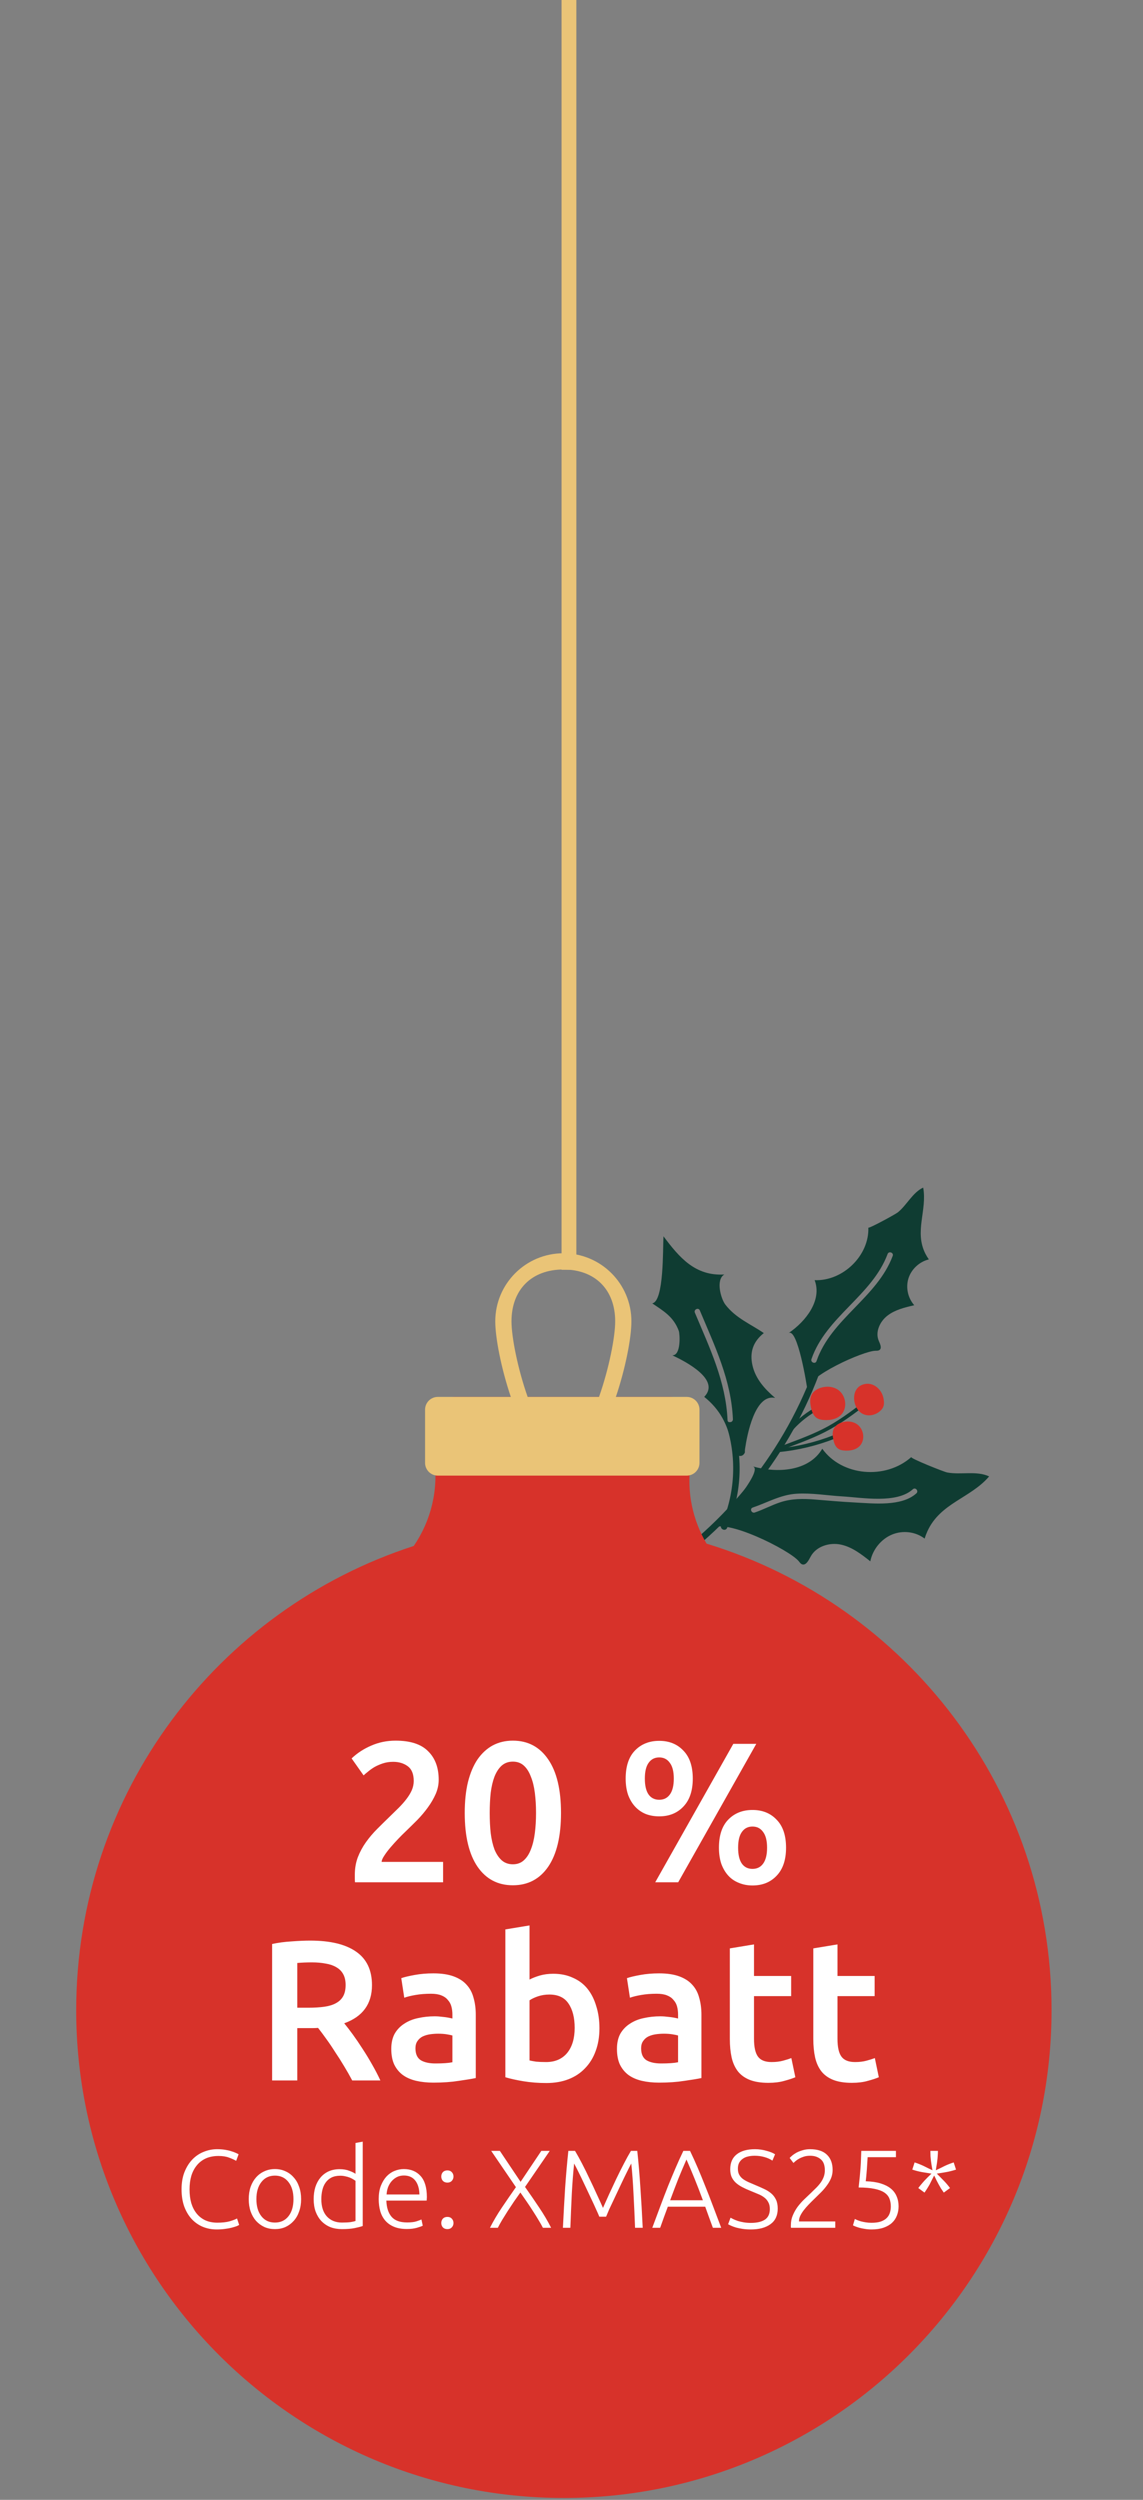 <svg width="225" height="492" viewBox="0 0 225 492" fill="none" xmlns="http://www.w3.org/2000/svg">
<rect x="0" y="0" width="225" height="492" fill="#808080" stroke="none"/>
<path d="M112 248.455L112 1.455" stroke="#EAC477" stroke-width="2.91" stroke-linecap="square"/>
<path d="M160.731 267.889C163.593 259.557 172.663 255.402 175.733 247.169C175.971 246.53 174.963 246.166 174.726 246.803C171.666 255.005 162.602 259.149 159.734 267.496C159.513 268.139 160.511 268.532 160.731 267.889ZM160.36 251.953C165.941 252.171 171.13 247.093 170.934 241.605C170.944 241.89 176.288 238.977 176.751 238.599C178.54 237.139 179.624 234.73 181.729 233.728C182.546 238.193 179.935 242.411 182.184 246.783C182.369 247.144 182.587 247.504 182.843 247.866C180.981 248.323 179.409 249.781 178.836 251.581C178.263 253.381 178.709 255.462 179.972 256.885C178.112 257.314 176.186 257.776 174.687 258.94C173.188 260.104 172.241 262.181 172.993 263.91C173.26 264.523 173.657 265.371 173.083 265.725C172.874 265.854 172.609 265.842 172.361 265.844C169.947 265.862 158.694 270.945 158.926 273.518C158.864 272.823 157.008 261.168 155.21 262.384C158.705 260.02 161.855 255.862 160.36 251.953Z" fill="#0F3C32"/>
<path d="M148.586 297.678C150.278 297.103 151.853 296.249 153.545 295.682C155.821 294.92 158.137 294.939 160.505 295.133C163.103 295.345 165.691 295.577 168.296 295.709C171.913 295.892 177.478 296.549 180.392 293.907C180.899 293.447 180.206 292.64 179.697 293.101C176.509 295.993 169.712 294.738 165.763 294.505C162.791 294.331 159.781 293.796 156.801 293.982C153.658 294.178 151.087 295.713 148.172 296.704C147.518 296.926 147.934 297.899 148.586 297.678ZM148.183 288.601C152.967 289.981 159.213 289.619 161.867 285.129C165.69 290.496 174.289 291.301 179.389 286.77C179.124 287.006 185.767 289.67 186.463 289.802C189.149 290.311 192.234 289.411 194.711 290.576C191.037 294.874 185.122 295.786 182.571 301.344C182.36 301.802 182.174 302.291 182.012 302.815C180.231 301.445 177.704 301.137 175.57 302.03C173.436 302.923 171.771 304.987 171.324 307.29C169.57 305.899 167.738 304.473 165.543 304C163.348 303.527 160.681 304.292 159.573 306.362C159.181 307.096 158.656 308.138 157.904 307.884C157.629 307.791 157.45 307.535 157.27 307.306C155.508 305.073 142.523 298.628 140.233 300.883C140.852 300.274 150.643 289.311 148.183 288.601Z" fill="#0F3C32"/>
<path d="M136.786 258.351C139.686 265.26 142.891 271.898 143.217 279.496C143.246 280.173 144.302 279.982 144.274 279.313C143.947 271.609 140.695 264.902 137.755 257.896C137.49 257.266 136.523 257.723 136.786 258.351ZM130.605 243.316C133.742 247.509 136.848 251.174 142.577 250.835C140.828 251.904 141.93 255.654 142.793 256.774C144.855 259.445 147.738 260.575 150.355 262.366C148.25 264.043 147.518 266.148 148.137 268.781C148.756 271.412 150.556 273.4 152.584 275.129C148.58 274.26 147.053 282.503 146.671 285.112C146.559 285.877 146.733 285.745 146.52 286.076C146.037 286.829 145.208 286.574 144.701 286.079C144.194 285.584 144.156 284.831 144.015 284.152C143.231 280.368 141.712 277.381 138.627 274.92C141.899 271.56 135.017 267.989 132.35 266.744C134.105 266.785 133.83 262.505 133.622 261.942C132.589 259.134 130.593 258.011 128.397 256.52C130.723 256.106 130.466 245.823 130.605 243.316Z" fill="#0F3C32"/>
<path d="M162.305 267.416C156.685 284.497 145.205 299.572 130.153 309.72C129.474 310.178 128.728 309.154 129.409 308.695C144.298 298.656 155.585 283.777 161.143 266.885C161.395 266.117 162.556 266.652 162.305 267.416Z" fill="#0F3C32"/>
<path d="M144.276 280.287C146.363 287.068 145.981 294.223 143.124 300.724C142.797 301.467 141.635 300.938 141.962 300.192C144.678 294.013 145.064 287.182 143.079 280.734C142.841 279.961 144.037 279.511 144.276 280.287Z" fill="#0F3C32"/>
<path d="M170.645 276.315C168.03 278.349 165.357 280.335 162.387 281.846C159.47 283.329 156.342 284.397 153.287 285.562C152.847 285.73 152.588 285.058 153.026 284.891C156.014 283.751 159.069 282.705 161.93 281.274C164.919 279.779 167.6 277.769 170.221 275.731C170.59 275.444 171.013 276.03 170.645 276.315Z" fill="#0F3C32"/>
<path d="M152.44 285.636C154.332 281.583 157.586 278.336 161.665 276.393C162.088 276.191 162.344 276.864 161.924 277.064C158.02 278.924 154.912 282.064 153.102 285.939C152.907 286.358 152.244 286.057 152.44 285.636Z" fill="#0F3C32"/>
<path d="M164.29 283.157C160.731 284.55 157.011 285.438 153.198 285.804C152.729 285.849 152.654 285.134 153.122 285.09C156.875 284.729 160.528 283.857 164.03 282.485C164.467 282.315 164.727 282.986 164.29 283.157Z" fill="#0F3C32"/>
<path d="M164.715 273.371C166.606 274.427 166.994 277.301 165.355 278.656C164.546 279.326 163.429 279.526 162.372 279.488C161.79 279.467 161.185 279.372 160.713 279.036C160.065 278.574 159.797 277.759 159.637 276.987C159.462 276.145 159.379 275.223 159.789 274.464C160.153 273.789 160.861 273.347 161.603 273.118C162.623 272.802 163.783 272.851 164.715 273.371Z" fill="#D7322A"/>
<path d="M168.474 280.16C170.125 281.081 170.464 283.59 169.033 284.774C168.327 285.359 167.351 285.535 166.427 285.501C165.919 285.483 165.391 285.399 164.979 285.106C164.413 284.703 164.18 283.99 164.04 283.317C163.887 282.581 163.815 281.777 164.172 281.114C164.49 280.524 165.108 280.139 165.756 279.938C166.648 279.662 167.66 279.705 168.474 280.16Z" fill="#D7322A"/>
<path d="M168.53 273.551C168.761 273.163 169.096 272.838 169.551 272.622C171.587 271.658 173.569 273.287 173.923 275.241C174.027 275.81 174.078 276.418 173.843 276.947C173.665 277.347 173.339 277.664 172.982 277.919C171.747 278.802 170.081 278.826 169.033 277.655C168.121 276.636 167.802 274.778 168.53 273.551Z" fill="#D7322A"/>
<path d="M131.954 274.926C134.993 274.926 137.337 277.603 136.936 280.615L135.919 288.233C135.185 293.737 136.368 299.203 139.092 303.808C178.405 315.821 207 352.386 207 395.632C207 448.651 164.019 491.632 111 491.632C57.981 491.632 15 448.651 15 395.632C15 352.925 42.886 316.732 81.443 304.267C84.851 299.309 86.375 293.15 85.456 286.948L84.529 280.687C84.08 277.652 86.432 274.926 89.5 274.926H131.954Z" fill="#D7322A"/>
<path d="M86.358 350.286C86.358 351.229 86.161 352.16 85.768 353.077C85.375 353.968 84.864 354.846 84.235 355.711C83.632 356.55 82.938 357.376 82.151 358.188C81.365 358.975 80.579 359.748 79.792 360.508C79.373 360.901 78.901 361.373 78.377 361.923C77.853 362.474 77.355 363.024 76.883 363.575C76.411 364.125 76.005 364.662 75.664 365.187C75.323 365.685 75.14 366.104 75.114 366.445H87.223V370.455H69.885C69.858 370.245 69.845 369.996 69.845 369.708C69.845 369.393 69.845 369.158 69.845 369C69.845 367.742 70.042 366.589 70.435 365.54C70.854 364.466 71.392 363.47 72.047 362.552C72.702 361.635 73.436 360.77 74.249 359.958C75.061 359.145 75.874 358.346 76.686 357.559C77.315 356.956 77.918 356.367 78.495 355.79C79.071 355.213 79.569 354.65 79.989 354.099C80.434 353.523 80.788 352.946 81.05 352.37C81.312 351.767 81.444 351.151 81.444 350.522C81.444 349.159 81.05 348.189 80.264 347.612C79.478 347.036 78.521 346.747 77.394 346.747C76.66 346.747 75.978 346.852 75.349 347.062C74.72 347.271 74.157 347.52 73.659 347.809C73.187 348.097 72.768 348.399 72.401 348.713C72.034 349.001 71.758 349.237 71.575 349.421L69.216 346.079C70.317 345.03 71.601 344.192 73.069 343.563C74.563 342.907 76.162 342.58 77.866 342.58C80.775 342.58 82.911 343.274 84.274 344.664C85.663 346.026 86.358 347.901 86.358 350.286ZM110.434 356.812C110.434 361.399 109.595 364.925 107.917 367.388C106.24 369.826 103.92 371.045 100.958 371.045C97.997 371.045 95.677 369.826 93.999 367.388C92.322 364.925 91.483 361.399 91.483 356.812C91.483 354.532 91.693 352.514 92.112 350.758C92.558 348.975 93.187 347.481 93.999 346.275C94.838 345.07 95.834 344.152 96.987 343.523C98.167 342.894 99.491 342.58 100.958 342.58C103.92 342.58 106.24 343.812 107.917 346.275C109.595 348.713 110.434 352.225 110.434 356.812ZM105.519 356.812C105.519 355.397 105.441 354.073 105.283 352.841C105.126 351.609 104.864 350.548 104.497 349.657C104.156 348.739 103.698 348.018 103.121 347.494C102.544 346.97 101.823 346.708 100.958 346.708C100.094 346.708 99.36 346.97 98.757 347.494C98.18 348.018 97.708 348.739 97.341 349.657C97.001 350.548 96.752 351.609 96.594 352.841C96.463 354.073 96.398 355.397 96.398 356.812C96.398 358.228 96.463 359.551 96.594 360.783C96.752 362.015 97.001 363.09 97.341 364.007C97.708 364.898 98.18 365.606 98.757 366.13C99.36 366.654 100.094 366.917 100.958 366.917C101.823 366.917 102.544 366.654 103.121 366.13C103.698 365.606 104.156 364.898 104.497 364.007C104.864 363.09 105.126 362.015 105.283 360.783C105.441 359.551 105.519 358.228 105.519 356.812ZM136.373 350.05C136.373 352.435 135.757 354.27 134.525 355.554C133.319 356.838 131.734 357.481 129.768 357.481C128.798 357.481 127.907 357.323 127.094 357.009C126.282 356.668 125.587 356.183 125.011 355.554C124.434 354.925 123.975 354.152 123.634 353.234C123.32 352.291 123.163 351.229 123.163 350.05C123.163 347.638 123.766 345.804 124.971 344.546C126.203 343.261 127.802 342.619 129.768 342.619C131.734 342.619 133.319 343.261 134.525 344.546C135.757 345.804 136.373 347.638 136.373 350.05ZM132.638 350.05C132.638 348.661 132.376 347.625 131.852 346.944C131.354 346.236 130.659 345.882 129.768 345.882C128.877 345.882 128.182 346.236 127.684 346.944C127.186 347.625 126.937 348.661 126.937 350.05C126.937 351.439 127.186 352.487 127.684 353.195C128.182 353.877 128.877 354.217 129.768 354.217C130.659 354.217 131.354 353.877 131.852 353.195C132.376 352.487 132.638 351.439 132.638 350.05ZM144.354 343.209H148.876L133.503 370.455H128.982L144.354 343.209ZM154.734 363.653C154.734 366.038 154.118 367.873 152.886 369.158C151.68 370.442 150.094 371.084 148.129 371.084C147.159 371.084 146.268 370.914 145.455 370.573C144.643 370.258 143.948 369.787 143.371 369.158C142.795 368.529 142.336 367.755 141.995 366.838C141.681 365.894 141.523 364.833 141.523 363.653C141.523 361.242 142.126 359.407 143.332 358.149C144.564 356.865 146.163 356.223 148.129 356.223C150.094 356.223 151.68 356.865 152.886 358.149C154.118 359.407 154.734 361.242 154.734 363.653ZM150.999 363.653C150.999 362.264 150.737 361.229 150.212 360.547C149.714 359.84 149.02 359.486 148.129 359.486C147.237 359.486 146.543 359.84 146.045 360.547C145.547 361.229 145.298 362.264 145.298 363.653C145.298 365.042 145.547 366.091 146.045 366.799C146.543 367.48 147.237 367.821 148.129 367.821C149.02 367.821 149.714 367.48 150.212 366.799C150.737 366.091 150.999 365.042 150.999 363.653ZM61.076 381.934C65.008 381.934 68.009 382.654 70.08 384.096C72.177 385.538 73.225 387.739 73.225 390.701C73.225 394.397 71.403 396.9 67.76 398.211C68.258 398.813 68.822 399.547 69.451 400.412C70.08 401.277 70.722 402.221 71.377 403.243C72.032 404.239 72.661 405.274 73.264 406.349C73.867 407.397 74.404 408.433 74.876 409.455H69.333C68.835 408.511 68.297 407.568 67.721 406.624C67.144 405.654 66.554 404.724 65.951 403.833C65.375 402.915 64.798 402.064 64.222 401.277C63.645 400.465 63.108 399.744 62.61 399.115C62.243 399.141 61.928 399.154 61.666 399.154C61.404 399.154 61.155 399.154 60.919 399.154H58.521V409.455H53.567V382.602C54.773 382.34 56.057 382.169 57.42 382.091C58.783 381.986 60.002 381.934 61.076 381.934ZM61.43 386.219C60.382 386.219 59.412 386.258 58.521 386.337V395.144H60.683C61.889 395.144 62.95 395.078 63.868 394.947C64.785 394.816 65.545 394.58 66.148 394.24C66.777 393.899 67.249 393.44 67.563 392.864C67.878 392.287 68.035 391.553 68.035 390.662C68.035 389.823 67.878 389.115 67.563 388.539C67.249 387.962 66.79 387.503 66.187 387.163C65.611 386.822 64.916 386.586 64.104 386.455C63.291 386.298 62.4 386.219 61.43 386.219ZM85.714 406.113C87.181 406.113 88.296 406.034 89.056 405.877V400.609C88.793 400.53 88.413 400.452 87.915 400.373C87.417 400.294 86.867 400.255 86.264 400.255C85.74 400.255 85.203 400.294 84.652 400.373C84.128 400.452 83.643 400.596 83.198 400.805C82.778 401.015 82.437 401.317 82.175 401.71C81.913 402.077 81.782 402.548 81.782 403.125C81.782 404.252 82.136 405.038 82.844 405.484C83.551 405.903 84.508 406.113 85.714 406.113ZM85.321 388.381C86.893 388.381 88.217 388.578 89.291 388.971C90.366 389.364 91.218 389.915 91.847 390.622C92.502 391.33 92.961 392.195 93.223 393.217C93.511 394.213 93.656 395.314 93.656 396.52V408.983C92.922 409.14 91.808 409.324 90.314 409.534C88.846 409.77 87.181 409.887 85.321 409.887C84.089 409.887 82.962 409.77 81.939 409.534C80.917 409.298 80.039 408.918 79.305 408.393C78.597 407.869 78.034 407.188 77.615 406.349C77.221 405.51 77.025 404.475 77.025 403.243C77.025 402.064 77.248 401.068 77.693 400.255C78.165 399.442 78.794 398.787 79.58 398.289C80.367 397.765 81.271 397.398 82.293 397.188C83.342 396.952 84.429 396.834 85.556 396.834C86.081 396.834 86.631 396.874 87.208 396.952C87.784 397.005 88.4 397.11 89.056 397.267V396.481C89.056 395.93 88.99 395.406 88.859 394.908C88.728 394.41 88.492 393.977 88.151 393.611C87.837 393.217 87.404 392.916 86.854 392.706C86.33 392.497 85.661 392.392 84.849 392.392C83.748 392.392 82.739 392.47 81.821 392.628C80.904 392.785 80.157 392.968 79.58 393.178L78.991 389.325C79.594 389.115 80.472 388.906 81.625 388.696C82.778 388.486 84.01 388.381 85.321 388.381ZM113.124 399.115C113.124 397.097 112.718 395.498 111.905 394.318C111.119 393.139 109.861 392.549 108.131 392.549C107.345 392.549 106.598 392.667 105.89 392.903C105.209 393.139 104.658 393.401 104.239 393.689V405.523C104.58 405.602 105.012 405.681 105.536 405.759C106.087 405.812 106.742 405.838 107.502 405.838C109.258 405.838 110.634 405.248 111.63 404.069C112.626 402.863 113.124 401.212 113.124 399.115ZM118 399.193C118 400.845 117.751 402.339 117.252 403.676C116.781 404.986 116.086 406.113 115.169 407.057C114.278 408 113.19 408.721 111.905 409.219C110.621 409.717 109.166 409.966 107.541 409.966C105.969 409.966 104.462 409.848 103.02 409.612C101.605 409.376 100.425 409.114 99.481 408.826V379.732L104.239 378.946V389.6C104.789 389.312 105.458 389.05 106.244 388.814C107.056 388.578 107.948 388.46 108.917 388.46C110.359 388.46 111.643 388.722 112.77 389.246C113.924 389.744 114.88 390.465 115.641 391.409C116.401 392.352 116.977 393.493 117.37 394.829C117.79 396.14 118 397.595 118 399.193ZM130.137 406.113C131.604 406.113 132.718 406.034 133.478 405.877V400.609C133.216 400.53 132.836 400.452 132.338 400.373C131.84 400.294 131.29 400.255 130.687 400.255C130.163 400.255 129.625 400.294 129.075 400.373C128.551 400.452 128.066 400.596 127.62 400.805C127.201 401.015 126.86 401.317 126.598 401.71C126.336 402.077 126.205 402.548 126.205 403.125C126.205 404.252 126.559 405.038 127.266 405.484C127.974 405.903 128.931 406.113 130.137 406.113ZM129.743 388.381C131.316 388.381 132.64 388.578 133.714 388.971C134.789 389.364 135.641 389.915 136.27 390.622C136.925 391.33 137.384 392.195 137.646 393.217C137.934 394.213 138.078 395.314 138.078 396.52V408.983C137.345 409.14 136.231 409.324 134.737 409.534C133.269 409.77 131.604 409.887 129.743 409.887C128.512 409.887 127.384 409.77 126.362 409.534C125.34 409.298 124.462 408.918 123.728 408.393C123.02 407.869 122.457 407.188 122.037 406.349C121.644 405.51 121.448 404.475 121.448 403.243C121.448 402.064 121.67 401.068 122.116 400.255C122.588 399.442 123.217 398.787 124.003 398.289C124.79 397.765 125.694 397.398 126.716 397.188C127.764 396.952 128.852 396.834 129.979 396.834C130.504 396.834 131.054 396.874 131.631 396.952C132.207 397.005 132.823 397.11 133.478 397.267V396.481C133.478 395.93 133.413 395.406 133.282 394.908C133.151 394.41 132.915 393.977 132.574 393.611C132.26 393.217 131.827 392.916 131.277 392.706C130.753 392.497 130.084 392.392 129.272 392.392C128.171 392.392 127.162 392.47 126.244 392.628C125.327 392.785 124.58 392.968 124.003 393.178L123.413 389.325C124.016 389.115 124.894 388.906 126.048 388.696C127.201 388.486 128.433 388.381 129.743 388.381ZM143.668 383.467L148.426 382.681V388.893H155.739V392.864H148.426V401.238C148.426 402.889 148.688 404.069 149.212 404.776C149.736 405.484 150.627 405.838 151.886 405.838C152.751 405.838 153.511 405.746 154.166 405.563C154.847 405.379 155.385 405.209 155.778 405.052L156.564 408.826C156.014 409.062 155.293 409.298 154.402 409.534C153.511 409.796 152.462 409.927 151.257 409.927C149.789 409.927 148.557 409.73 147.561 409.337C146.591 408.944 145.818 408.38 145.241 407.646C144.664 406.886 144.258 405.982 144.022 404.934C143.786 403.859 143.668 402.64 143.668 401.277V383.467ZM160.101 383.467L164.859 382.681V388.893H172.172V392.864H164.859V401.238C164.859 402.889 165.121 404.069 165.645 404.776C166.169 405.484 167.06 405.838 168.319 405.838C169.184 405.838 169.944 405.746 170.599 405.563C171.28 405.379 171.818 405.209 172.211 405.052L172.997 408.826C172.447 409.062 171.726 409.298 170.835 409.534C169.944 409.796 168.895 409.927 167.69 409.927C166.222 409.927 164.99 409.73 163.994 409.337C163.024 408.944 162.251 408.38 161.674 407.646C161.097 406.886 160.691 405.982 160.455 404.934C160.219 403.859 160.101 402.64 160.101 401.277V383.467Z" fill="white"/>
<path d="M42.643 438.783C41.667 438.783 40.757 438.608 39.912 438.258C39.082 437.909 38.353 437.399 37.727 436.729C37.115 436.059 36.627 435.236 36.263 434.26C35.914 433.27 35.739 432.141 35.739 430.874C35.739 429.607 35.928 428.486 36.307 427.51C36.7 426.519 37.217 425.689 37.858 425.019C38.499 424.349 39.242 423.847 40.087 423.512C40.931 423.162 41.812 422.987 42.73 422.987C43.298 422.987 43.815 423.024 44.281 423.097C44.747 423.17 45.155 423.264 45.505 423.381C45.854 423.483 46.153 423.592 46.4 423.708C46.648 423.81 46.837 423.905 46.968 423.992L46.488 425.281C46.123 425.063 45.657 424.852 45.089 424.648C44.536 424.429 43.844 424.32 43.014 424.32C42.067 424.32 41.237 424.48 40.523 424.801C39.824 425.121 39.234 425.573 38.754 426.155C38.273 426.738 37.909 427.43 37.661 428.231C37.428 429.032 37.312 429.92 37.312 430.896C37.312 431.901 37.428 432.811 37.661 433.627C37.909 434.428 38.266 435.112 38.732 435.68C39.198 436.248 39.766 436.685 40.436 436.991C41.121 437.297 41.9 437.45 42.774 437.45C43.735 437.45 44.536 437.363 45.177 437.188C45.832 436.999 46.327 436.809 46.662 436.62L47.078 437.887C46.976 437.96 46.801 438.047 46.553 438.149C46.306 438.237 45.992 438.331 45.614 438.433C45.235 438.535 44.798 438.615 44.303 438.673C43.808 438.746 43.254 438.783 42.643 438.783ZM59.276 432.819C59.276 433.707 59.145 434.515 58.883 435.244C58.635 435.972 58.279 436.591 57.812 437.101C57.361 437.61 56.822 438.011 56.196 438.302C55.569 438.579 54.878 438.717 54.12 438.717C53.363 438.717 52.671 438.579 52.045 438.302C51.419 438.011 50.873 437.61 50.406 437.101C49.955 436.591 49.598 435.972 49.336 435.244C49.088 434.515 48.965 433.707 48.965 432.819C48.965 431.93 49.088 431.122 49.336 430.394C49.598 429.665 49.955 429.046 50.406 428.537C50.873 428.012 51.419 427.612 52.045 427.335C52.671 427.044 53.363 426.898 54.12 426.898C54.878 426.898 55.569 427.044 56.196 427.335C56.822 427.612 57.361 428.012 57.812 428.537C58.279 429.046 58.635 429.665 58.883 430.394C59.145 431.122 59.276 431.93 59.276 432.819ZM57.769 432.819C57.769 431.406 57.441 430.284 56.786 429.454C56.13 428.609 55.242 428.187 54.12 428.187C52.999 428.187 52.111 428.609 51.455 429.454C50.8 430.284 50.472 431.406 50.472 432.819C50.472 434.231 50.8 435.353 51.455 436.183C52.111 437.013 52.999 437.428 54.12 437.428C55.242 437.428 56.13 437.013 56.786 436.183C57.441 435.353 57.769 434.231 57.769 432.819ZM71.402 438.105C70.98 438.251 70.441 438.389 69.785 438.521C69.13 438.652 68.3 438.717 67.295 438.717C66.465 438.717 65.707 438.586 65.023 438.324C64.353 438.047 63.77 437.654 63.275 437.144C62.794 436.634 62.416 436.015 62.139 435.287C61.877 434.559 61.746 433.736 61.746 432.819C61.746 431.959 61.855 431.173 62.073 430.459C62.306 429.731 62.641 429.105 63.078 428.58C63.515 428.056 64.047 427.648 64.673 427.357C65.314 427.066 66.042 426.92 66.858 426.92C67.6 426.92 68.241 427.029 68.78 427.248C69.334 427.452 69.734 427.648 69.982 427.837V421.764L71.402 421.502V438.105ZM69.982 429.214C69.851 429.112 69.683 429.003 69.479 428.886C69.29 428.77 69.064 428.66 68.802 428.558C68.54 428.456 68.256 428.376 67.95 428.318C67.644 428.245 67.324 428.209 66.989 428.209C66.29 428.209 65.7 428.333 65.219 428.58C64.753 428.828 64.374 429.163 64.083 429.585C63.792 429.993 63.581 430.481 63.45 431.049C63.319 431.602 63.253 432.192 63.253 432.819C63.253 434.304 63.624 435.447 64.367 436.248C65.11 437.035 66.093 437.428 67.317 437.428C68.016 437.428 68.576 437.399 68.999 437.341C69.436 437.268 69.763 437.195 69.982 437.122V429.214ZM74.548 432.797C74.548 431.806 74.686 430.947 74.963 430.219C75.254 429.476 75.626 428.857 76.077 428.362C76.543 427.867 77.068 427.502 77.65 427.269C78.247 427.022 78.859 426.898 79.485 426.898C80.869 426.898 81.969 427.35 82.784 428.253C83.614 429.156 84.029 430.546 84.029 432.425C84.029 432.542 84.022 432.658 84.008 432.775C84.008 432.891 84 433.001 83.986 433.103H76.055C76.099 434.486 76.441 435.549 77.082 436.292C77.723 437.035 78.743 437.406 80.141 437.406C80.913 437.406 81.524 437.334 81.976 437.188C82.427 437.042 82.755 436.918 82.959 436.817L83.221 438.04C83.017 438.156 82.631 438.295 82.063 438.455C81.51 438.615 80.854 438.695 80.097 438.695C79.107 438.695 78.262 438.55 77.563 438.258C76.864 437.967 76.288 437.559 75.837 437.035C75.385 436.511 75.058 435.892 74.854 435.178C74.65 434.45 74.548 433.656 74.548 432.797ZM82.566 431.901C82.537 430.721 82.26 429.804 81.736 429.148C81.211 428.493 80.469 428.165 79.507 428.165C78.998 428.165 78.539 428.267 78.131 428.471C77.738 428.675 77.388 428.952 77.082 429.301C76.791 429.636 76.558 430.029 76.383 430.481C76.223 430.932 76.128 431.406 76.099 431.901H82.566ZM89.269 437.516C89.269 437.851 89.16 438.135 88.942 438.368C88.738 438.601 88.447 438.717 88.068 438.717C87.689 438.717 87.391 438.601 87.172 438.368C86.968 438.135 86.866 437.851 86.866 437.516C86.866 437.181 86.968 436.897 87.172 436.664C87.391 436.431 87.689 436.314 88.068 436.314C88.447 436.314 88.738 436.431 88.942 436.664C89.16 436.897 89.269 437.181 89.269 437.516ZM89.269 428.362C89.269 428.697 89.16 428.981 88.942 429.214C88.738 429.447 88.447 429.563 88.068 429.563C87.689 429.563 87.391 429.447 87.172 429.214C86.968 428.981 86.866 428.697 86.866 428.362C86.866 428.027 86.968 427.743 87.172 427.51C87.391 427.277 87.689 427.16 88.068 427.16C88.447 427.16 88.738 427.277 88.942 427.51C89.16 427.743 89.269 428.027 89.269 428.362ZM106.564 423.315H108.225L103.353 430.415C104.299 431.755 105.224 433.103 106.127 434.457C107.03 435.797 107.817 437.13 108.487 438.455H106.87C106.652 438.018 106.368 437.516 106.018 436.948C105.683 436.38 105.312 435.782 104.904 435.156C104.511 434.53 104.095 433.904 103.659 433.277C103.236 432.651 102.828 432.061 102.435 431.508C102.042 432.061 101.627 432.651 101.19 433.277C100.767 433.904 100.352 434.53 99.945 435.156C99.551 435.782 99.18 436.38 98.83 436.948C98.495 437.516 98.219 438.018 98 438.455H96.449C97.119 437.13 97.906 435.797 98.808 434.457C99.712 433.117 100.629 431.784 101.561 430.459L96.689 423.315H98.393L102.479 429.41L106.564 423.315ZM117.977 436.27C117.831 435.906 117.62 435.426 117.343 434.828C117.081 434.231 116.783 433.583 116.448 432.884C116.113 432.17 115.77 431.442 115.421 430.699C115.071 429.942 114.736 429.236 114.416 428.58C114.095 427.925 113.811 427.35 113.564 426.854C113.316 426.359 113.134 426.01 113.018 425.806C112.828 427.626 112.675 429.607 112.559 431.748C112.457 433.874 112.362 436.11 112.275 438.455H110.811C110.942 435.702 111.088 433.066 111.248 430.546C111.423 428.027 111.634 425.616 111.882 423.315H113.192C113.629 424.043 114.095 424.888 114.591 425.849C115.086 426.796 115.574 427.786 116.054 428.821C116.55 429.84 117.023 430.852 117.474 431.857C117.94 432.848 118.348 433.743 118.698 434.544C119.047 433.743 119.448 432.848 119.899 431.857C120.365 430.852 120.839 429.84 121.319 428.821C121.815 427.786 122.31 426.796 122.805 425.849C123.3 424.888 123.766 424.043 124.203 423.315H125.448C125.696 425.616 125.9 428.027 126.06 430.546C126.235 433.066 126.388 435.702 126.519 438.455H125.012C124.924 436.11 124.822 433.874 124.706 431.748C124.604 429.607 124.458 427.626 124.269 425.806C124.152 426.01 123.97 426.359 123.723 426.854C123.475 427.35 123.191 427.925 122.871 428.58C122.55 429.236 122.215 429.942 121.866 430.699C121.516 431.442 121.174 432.17 120.839 432.884C120.504 433.583 120.198 434.231 119.921 434.828C119.659 435.426 119.455 435.906 119.31 436.27H117.977ZM140.331 438.455C140.055 437.712 139.792 436.999 139.545 436.314C139.297 435.629 139.057 434.96 138.824 434.304H131.461C131.214 434.96 130.966 435.629 130.719 436.314C130.471 436.999 130.216 437.712 129.954 438.455H128.403C128.986 436.882 129.532 435.418 130.041 434.064C130.551 432.695 131.046 431.406 131.527 430.197C132.022 428.974 132.51 427.801 132.991 426.68C133.471 425.558 133.981 424.437 134.52 423.315H135.831C136.37 424.437 136.879 425.558 137.36 426.68C137.841 427.801 138.321 428.974 138.802 430.197C139.297 431.406 139.8 432.695 140.309 434.064C140.819 435.418 141.373 436.882 141.97 438.455H140.331ZM135.132 425.019C134.578 426.272 134.039 427.546 133.515 428.842C133.005 430.139 132.474 431.537 131.92 433.037H138.365C137.812 431.537 137.273 430.139 136.748 428.842C136.224 427.546 135.685 426.272 135.132 425.019ZM147.808 437.494C148.988 437.494 149.906 437.283 150.561 436.86C151.216 436.423 151.544 435.724 151.544 434.763C151.544 434.209 151.435 433.751 151.216 433.387C151.013 433.008 150.736 432.695 150.386 432.447C150.037 432.185 149.636 431.967 149.185 431.792C148.733 431.602 148.26 431.406 147.765 431.202C147.138 430.954 146.578 430.699 146.082 430.437C145.587 430.175 145.165 429.884 144.815 429.563C144.466 429.228 144.196 428.85 144.007 428.427C143.832 428.005 143.745 427.51 143.745 426.942C143.745 425.646 144.174 424.662 145.034 423.992C145.893 423.322 147.087 422.987 148.617 422.987C149.024 422.987 149.425 423.017 149.818 423.075C150.211 423.133 150.576 423.213 150.911 423.315C151.26 423.403 151.573 423.505 151.85 423.621C152.141 423.738 152.382 423.861 152.571 423.992L152.047 425.238C151.624 424.946 151.107 424.713 150.496 424.539C149.898 424.364 149.25 424.276 148.551 424.276C148.071 424.276 147.626 424.327 147.218 424.429C146.825 424.517 146.483 424.67 146.192 424.888C145.9 425.092 145.667 425.354 145.493 425.675C145.332 425.995 145.252 426.381 145.252 426.833C145.252 427.299 145.34 427.692 145.514 428.012C145.689 428.333 145.93 428.609 146.235 428.842C146.556 429.075 146.927 429.287 147.35 429.476C147.772 429.665 148.231 429.862 148.726 430.066C149.323 430.313 149.884 430.561 150.408 430.809C150.947 431.056 151.413 431.348 151.806 431.683C152.2 432.017 152.513 432.425 152.746 432.906C152.979 433.387 153.095 433.976 153.095 434.676C153.095 436.045 152.615 437.071 151.653 437.756C150.707 438.44 149.418 438.783 147.786 438.783C147.204 438.783 146.672 438.746 146.192 438.673C145.711 438.601 145.281 438.513 144.903 438.411C144.524 438.295 144.204 438.178 143.941 438.062C143.679 437.945 143.475 437.843 143.33 437.756L143.81 436.467C143.956 436.554 144.153 436.656 144.4 436.773C144.648 436.889 144.939 437.006 145.274 437.122C145.609 437.224 145.988 437.312 146.41 437.385C146.833 437.457 147.299 437.494 147.808 437.494ZM163.901 427.073C163.901 427.641 163.799 428.18 163.595 428.689C163.391 429.185 163.114 429.665 162.765 430.131C162.43 430.597 162.044 431.049 161.607 431.486C161.17 431.923 160.726 432.36 160.274 432.797C159.895 433.161 159.524 433.532 159.16 433.911C158.81 434.275 158.49 434.646 158.199 435.025C157.922 435.389 157.696 435.753 157.521 436.117C157.361 436.467 157.281 436.817 157.281 437.166V437.21H164.425V438.455H155.708C155.708 438.426 155.701 438.375 155.686 438.302C155.686 438.215 155.686 438.091 155.686 437.931C155.686 437.246 155.81 436.613 156.058 436.03C156.305 435.433 156.618 434.872 156.997 434.348C157.39 433.823 157.82 433.336 158.286 432.884C158.767 432.433 159.226 431.996 159.662 431.573C160.027 431.224 160.369 430.889 160.689 430.568C161.024 430.233 161.316 429.891 161.563 429.542C161.811 429.192 162.007 428.821 162.153 428.427C162.299 428.034 162.371 427.604 162.371 427.138C162.371 426.119 162.095 425.391 161.541 424.954C161.002 424.502 160.318 424.276 159.488 424.276C159.022 424.276 158.607 424.335 158.242 424.451C157.878 424.568 157.558 424.706 157.281 424.866C157.019 425.012 156.793 425.165 156.604 425.325C156.415 425.485 156.276 425.609 156.189 425.696L155.446 424.713C155.533 424.611 155.686 424.466 155.905 424.276C156.138 424.073 156.422 423.876 156.757 423.687C157.106 423.497 157.507 423.337 157.958 423.206C158.41 423.06 158.912 422.987 159.466 422.987C160.937 422.987 162.044 423.352 162.787 424.08C163.529 424.793 163.901 425.791 163.901 427.073ZM171.557 437.472C172.285 437.472 172.89 437.392 173.37 437.232C173.865 437.057 174.259 436.824 174.55 436.532C174.841 436.241 175.045 435.906 175.162 435.528C175.293 435.134 175.358 434.712 175.358 434.26C175.358 433.678 175.264 433.154 175.074 432.687C174.885 432.221 174.55 431.828 174.069 431.508C173.589 431.187 172.941 430.947 172.125 430.787C171.309 430.612 170.275 430.525 169.023 430.525C169.11 429.782 169.183 429.105 169.241 428.493C169.3 427.867 169.35 427.269 169.394 426.701C169.438 426.119 169.467 425.558 169.482 425.019C169.511 424.466 169.533 423.898 169.547 423.315H176.363V424.56H170.792C170.778 424.837 170.756 425.194 170.727 425.631C170.698 426.068 170.669 426.519 170.639 426.985C170.61 427.437 170.574 427.874 170.53 428.296C170.487 428.719 170.45 429.054 170.421 429.301C171.542 429.33 172.511 429.469 173.327 429.716C174.142 429.964 174.812 430.299 175.337 430.721C175.861 431.144 176.247 431.653 176.494 432.251C176.757 432.848 176.888 433.51 176.888 434.239C176.888 434.879 176.778 435.477 176.56 436.03C176.356 436.583 176.036 437.064 175.599 437.472C175.162 437.88 174.608 438.2 173.938 438.433C173.268 438.666 172.475 438.783 171.557 438.783C171.091 438.783 170.654 438.746 170.246 438.673C169.853 438.615 169.496 438.542 169.176 438.455C168.87 438.368 168.608 438.28 168.389 438.193C168.171 438.105 168.011 438.033 167.909 437.974L168.28 436.707C168.367 436.766 168.513 436.838 168.717 436.926C168.935 437.013 169.183 437.101 169.46 437.188C169.751 437.261 170.071 437.326 170.421 437.385C170.785 437.443 171.164 437.472 171.557 437.472ZM184.413 427.794C184.908 428.289 185.352 428.74 185.745 429.148C186.153 429.556 186.576 430.051 187.013 430.634L185.789 431.53C185.585 431.238 185.396 430.962 185.221 430.699C185.061 430.423 184.908 430.153 184.762 429.891C184.617 429.614 184.471 429.338 184.325 429.061C184.194 428.77 184.049 428.471 183.889 428.165C183.728 428.471 183.575 428.77 183.43 429.061C183.299 429.338 183.16 429.614 183.015 429.891C182.869 430.153 182.709 430.423 182.534 430.699C182.374 430.962 182.192 431.238 181.988 431.53L180.764 430.634C180.983 430.343 181.194 430.08 181.398 429.847C181.602 429.6 181.806 429.367 182.01 429.148C182.214 428.93 182.425 428.711 182.643 428.493C182.876 428.274 183.117 428.041 183.364 427.794C182.68 427.692 182.046 427.59 181.464 427.488C180.895 427.386 180.269 427.226 179.585 427.007L180.043 425.587C180.393 425.704 180.713 425.82 181.005 425.937C181.296 426.053 181.58 426.177 181.857 426.308C182.133 426.439 182.41 426.578 182.687 426.723C182.964 426.854 183.255 426.993 183.561 427.138C183.503 426.789 183.444 426.461 183.386 426.155C183.342 425.849 183.299 425.551 183.255 425.26C183.226 424.954 183.197 424.648 183.168 424.342C183.153 424.022 183.146 423.679 183.146 423.315H184.631C184.631 423.679 184.617 424.022 184.588 424.342C184.573 424.648 184.544 424.954 184.5 425.26C184.471 425.551 184.427 425.849 184.369 426.155C184.325 426.461 184.274 426.789 184.216 427.138C184.522 426.993 184.813 426.854 185.09 426.723C185.367 426.578 185.644 426.439 185.92 426.308C186.197 426.177 186.481 426.053 186.772 425.937C187.064 425.82 187.384 425.704 187.734 425.587L188.192 427.007C187.508 427.226 186.874 427.386 186.292 427.488C185.724 427.59 185.097 427.692 184.413 427.794Z" fill="white"/>
<path d="M110.894 246.658C118.294 246.658 124.294 252.658 124.294 260.059C124.294 263.296 123.128 269.315 121.234 274.926H135.181C136.568 274.926 137.693 276.051 137.693 277.439V287.907C137.693 289.295 136.568 290.42 135.181 290.42H86.188C84.8 290.42 83.675 289.295 83.675 287.907V277.439C83.675 276.051 84.8 274.926 86.188 274.926H100.554C98.66 269.315 97.494 263.296 97.494 260.059C97.494 252.658 103.493 246.658 110.894 246.658ZM110.894 249.853C104.65 249.853 100.688 253.815 100.688 260.059C100.689 263.113 101.879 269.26 103.865 274.926H117.923C119.909 269.26 121.099 263.113 121.1 260.059C121.1 253.814 117.138 249.853 110.894 249.853Z" fill="#EAC477"/>
</svg>
